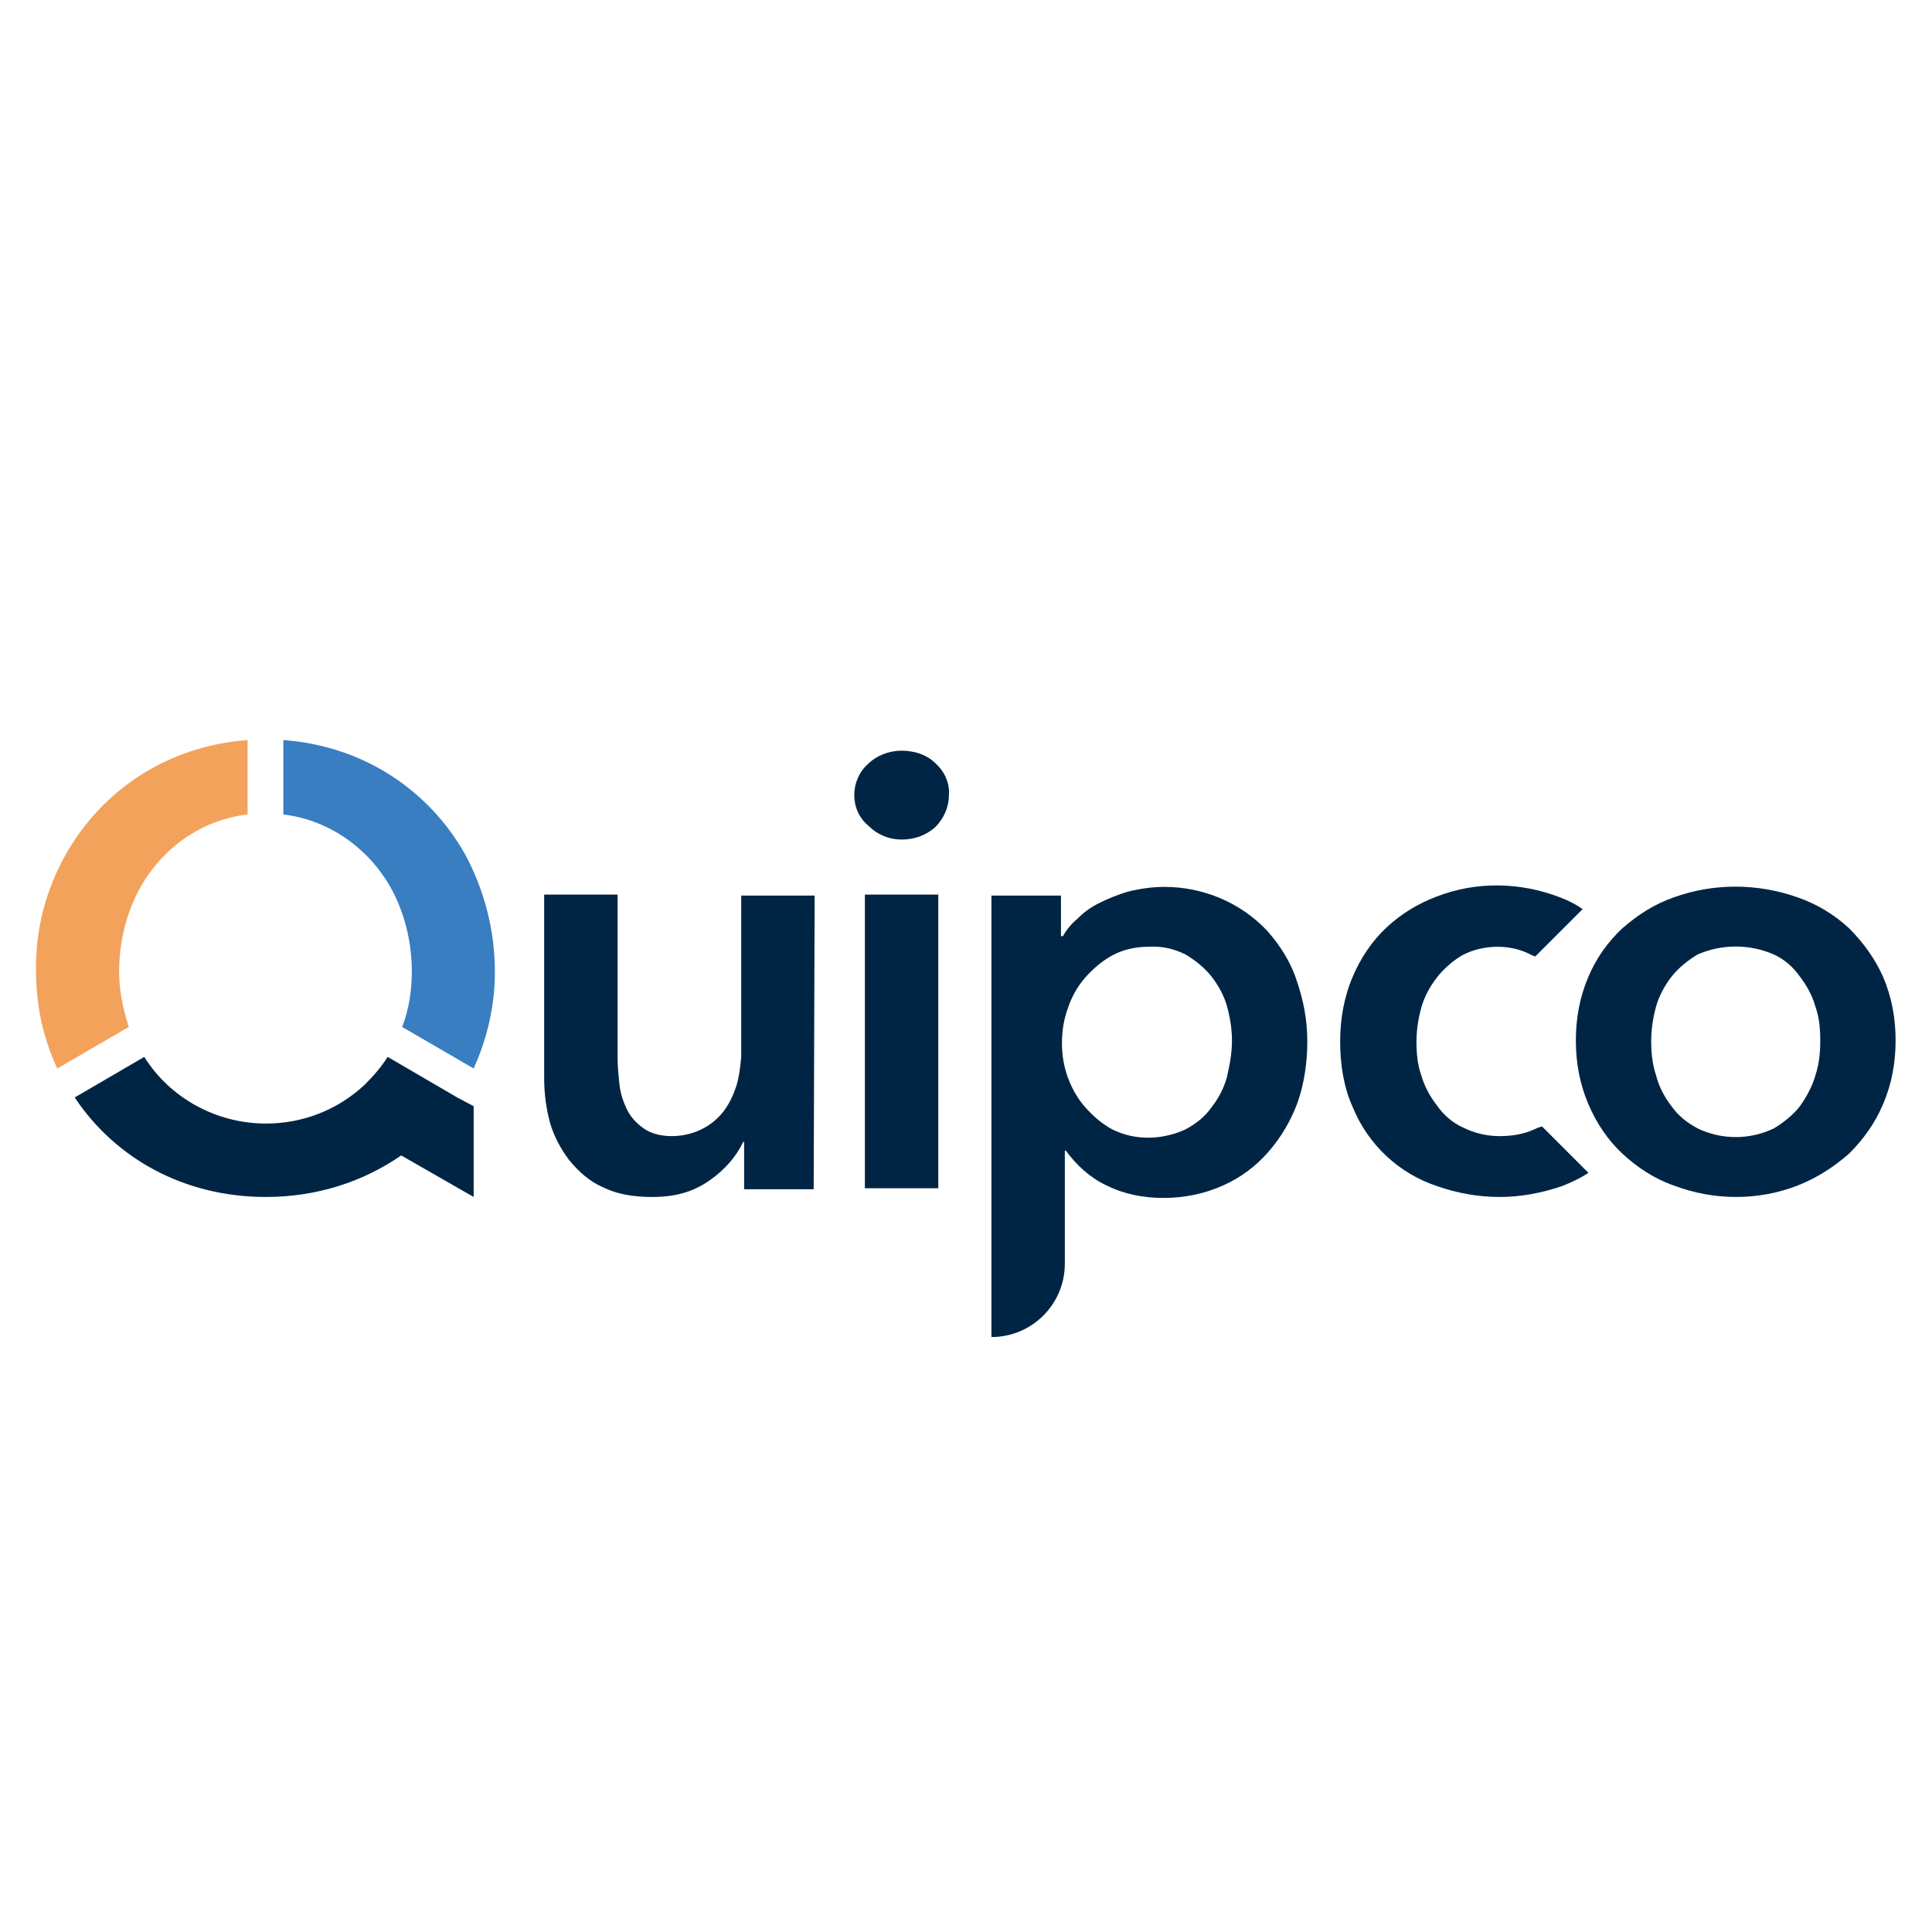 <?xml version="1.0" encoding="UTF-8"?>
<!-- Generator: Adobe Illustrator 26.3.1, SVG Export Plug-In . SVG Version: 6.00 Build 0)  -->
<svg xmlns="http://www.w3.org/2000/svg" xmlns:xlink="http://www.w3.org/1999/xlink" version="1.1" id="Layer_1" x="0px" y="0px" width="200px" height="200px" viewBox="0 0 200 200" style="enable-background:new 0 0 200 200;" xml:space="preserve">
<style type="text/css">
	.st0{fill:#F3A25B;}
	.st1{fill:#387EC1;}
	.st2{fill:#002544;}
</style>
<g transform="translate(-28.668 -29.59)">
	<path class="st0" d="M41,130.2c0-2.8,0.6-5.5,1.8-8c2.3-4.6,6.5-7.7,11.5-8.3v-7.7c-8.2,0.6-15,5.1-18.8,11.8   c-2.1,3.7-3.2,7.9-3.1,12.2c0,3.4,0.7,6.8,2.2,10l7.4-4.3C41.4,134,41,132.1,41,130.2z"></path>
	<path class="st1" d="M69.5,122.2c1.2,2.5,1.8,5.2,1.8,8c0,1.9-0.3,3.9-1,5.7l7.4,4.3c1.4-3.1,2.2-6.5,2.2-10   c0-4.3-1.1-8.5-3.1-12.2c-3.8-6.7-10.6-11.2-18.8-11.8v7.7C62.9,114.5,67.2,117.6,69.5,122.2z"></path>
	<path class="st2" d="M76,143.2l-7.2-4.2c-0.7,1.1-1.5,2-2.4,2.9c-2.8,2.6-6.4,4-10.2,4l0,0c-5.1,0-9.9-2.6-12.6-6.9l-7.2,4.2   c4.2,6.3,11.3,10.3,19.8,10.3l0,0c5.3,0,10.1-1.6,14-4.3l7.5,4.3v-9.4L76,143.2z"></path>
	<path class="st2" d="M112.9,152.7h-7.2v-4.9h-0.1c-0.7,1.5-1.9,2.9-3.5,4c-1.7,1.2-3.6,1.7-5.9,1.7c-2,0-3.7-0.3-5.1-1   c-1.4-0.6-2.5-1.6-3.5-2.8c-0.9-1.2-1.6-2.5-2-3.9c-0.4-1.5-0.6-3-0.6-4.6v-19h7.6v16.9c0,0.9,0.1,1.9,0.2,2.8   c0.1,0.9,0.4,1.8,0.8,2.6c0.4,0.8,1,1.4,1.7,1.9c0.7,0.5,1.7,0.8,2.9,0.8c2.1,0,4.1-0.9,5.4-2.6c0.6-0.8,1-1.7,1.3-2.6   c0.3-1,0.4-2,0.5-3v-16.7h7.6L112.9,152.7z"></path>
	<path class="st2" d="M117.1,111.9c0-1.2,0.5-2.4,1.4-3.2c0.9-0.9,2.2-1.4,3.5-1.4c1.3,0,2.6,0.4,3.5,1.3c0.9,0.8,1.5,2,1.4,3.3   c0,1.2-0.5,2.4-1.4,3.3c-1,0.9-2.2,1.3-3.5,1.3c-1.3,0-2.5-0.5-3.4-1.4C117.6,114.3,117.1,113.1,117.1,111.9z M118.2,122.2h7.6   v30.4h-7.6V122.2z"></path>
	<path class="st2" d="M138.5,122.2v4.3h0.2c0.4-0.7,0.9-1.3,1.5-1.8c0.7-0.7,1.4-1.2,2.2-1.6c1-0.5,2-0.9,3-1.2   c1.2-0.3,2.5-0.5,3.8-0.5c4,0,7.9,1.6,10.7,4.6c1.3,1.5,2.4,3.2,3,5.1c0.7,2,1.1,4.1,1.1,6.3c0,2.1-0.3,4.3-1,6.3   c-0.7,1.9-1.7,3.6-3,5.1c-1.3,1.5-2.9,2.7-4.7,3.5c-2,0.9-4.1,1.3-6.2,1.3c-2.1,0-4.1-0.4-5.9-1.3c-1.7-0.8-3.1-2.1-4.2-3.6h-0.1   v11.7c0,4.2-3.4,7.6-7.6,7.6l0,0v-45.7H138.5z M156.2,137.3c0-1.2-0.2-2.4-0.5-3.5c-0.3-1.1-0.9-2.2-1.6-3.1   c-0.7-0.9-1.7-1.7-2.7-2.3c-1.2-0.6-2.5-0.9-3.9-0.8c-1.3,0-2.6,0.3-3.7,0.9c-1.1,0.6-2,1.4-2.8,2.3c-0.8,0.9-1.4,2-1.8,3.2   c-0.4,1.1-0.6,2.3-0.6,3.6c0,1.2,0.2,2.4,0.6,3.5c0.4,1.1,1,2.2,1.8,3.1c0.8,0.9,1.7,1.7,2.8,2.3c2.4,1.2,5.2,1.1,7.6,0   c1.1-0.6,2-1.3,2.7-2.3c0.7-0.9,1.3-2,1.6-3.2C156,139.7,156.2,138.5,156.2,137.3z"></path>
	<path class="st2" d="M187.5,146.5c-1.1,0.5-2.3,0.7-3.6,0.7c-1.3,0-2.6-0.3-3.8-0.9c-1.1-0.5-2-1.3-2.7-2.3c-0.7-0.9-1.3-2-1.6-3.1   c-0.4-1.1-0.5-2.3-0.5-3.5c0-1.2,0.2-2.4,0.5-3.5c0.3-1.1,0.9-2.2,1.6-3.1c0.7-0.9,1.6-1.7,2.6-2.3c1.1-0.6,2.4-0.9,3.7-0.9   c1.3,0,2.5,0.3,3.6,0.9c0.1,0,0.2,0.1,0.3,0.1l4.9-4.9c-0.7-0.5-1.5-0.9-2.3-1.2c-4.1-1.6-8.7-1.7-12.8-0.1   c-1.9,0.7-3.7,1.8-5.2,3.2c-1.5,1.4-2.7,3.2-3.5,5.1c-0.9,2.1-1.3,4.4-1.3,6.7c0,2.5,0.4,4.8,1.3,6.8c1.6,3.9,4.8,6.9,8.8,8.2   c2,0.7,4.2,1.1,6.4,1.1c2.2,0,4.3-0.4,6.4-1.1c1-0.4,1.9-0.8,2.8-1.4l-4.8-4.8C187.9,146.3,187.7,146.4,187.5,146.5z"></path>
	<path class="st2" d="M220.1,125.7c-1.5-1.4-3.3-2.5-5.3-3.2c-4.2-1.5-8.8-1.5-12.9,0c-2,0.7-3.7,1.8-5.3,3.2   c-1.5,1.4-2.7,3.1-3.5,5c-0.9,2.1-1.3,4.3-1.3,6.6c0,2.3,0.4,4.5,1.3,6.6c0.8,1.9,2,3.7,3.5,5.1c1.5,1.4,3.3,2.6,5.3,3.3   c4.2,1.6,8.8,1.6,12.9,0c2-0.8,3.7-1.9,5.3-3.3c1.5-1.5,2.7-3.2,3.5-5.1c0.9-2.1,1.3-4.3,1.3-6.6c0-2.3-0.4-4.5-1.3-6.6   C222.8,128.9,221.6,127.2,220.1,125.7z M216.6,140.9c-0.3,1.1-0.9,2.2-1.6,3.2c-0.7,0.9-1.7,1.7-2.7,2.3c-2.5,1.2-5.4,1.2-7.9,0   c-1.1-0.6-2-1.3-2.7-2.3c-0.7-0.9-1.3-2-1.6-3.2c-0.4-1.2-0.5-2.4-0.5-3.6c0-1.2,0.2-2.4,0.5-3.5c0.3-1.1,0.9-2.2,1.6-3.1   c0.7-0.9,1.7-1.7,2.7-2.3c2.5-1.1,5.4-1.1,7.9,0c1.1,0.5,2,1.3,2.7,2.3c0.7,0.9,1.3,2,1.6,3.1c0.4,1.1,0.5,2.3,0.5,3.5   C217.1,138.5,217,139.7,216.6,140.9L216.6,140.9z"></path>
</g>
</svg>
